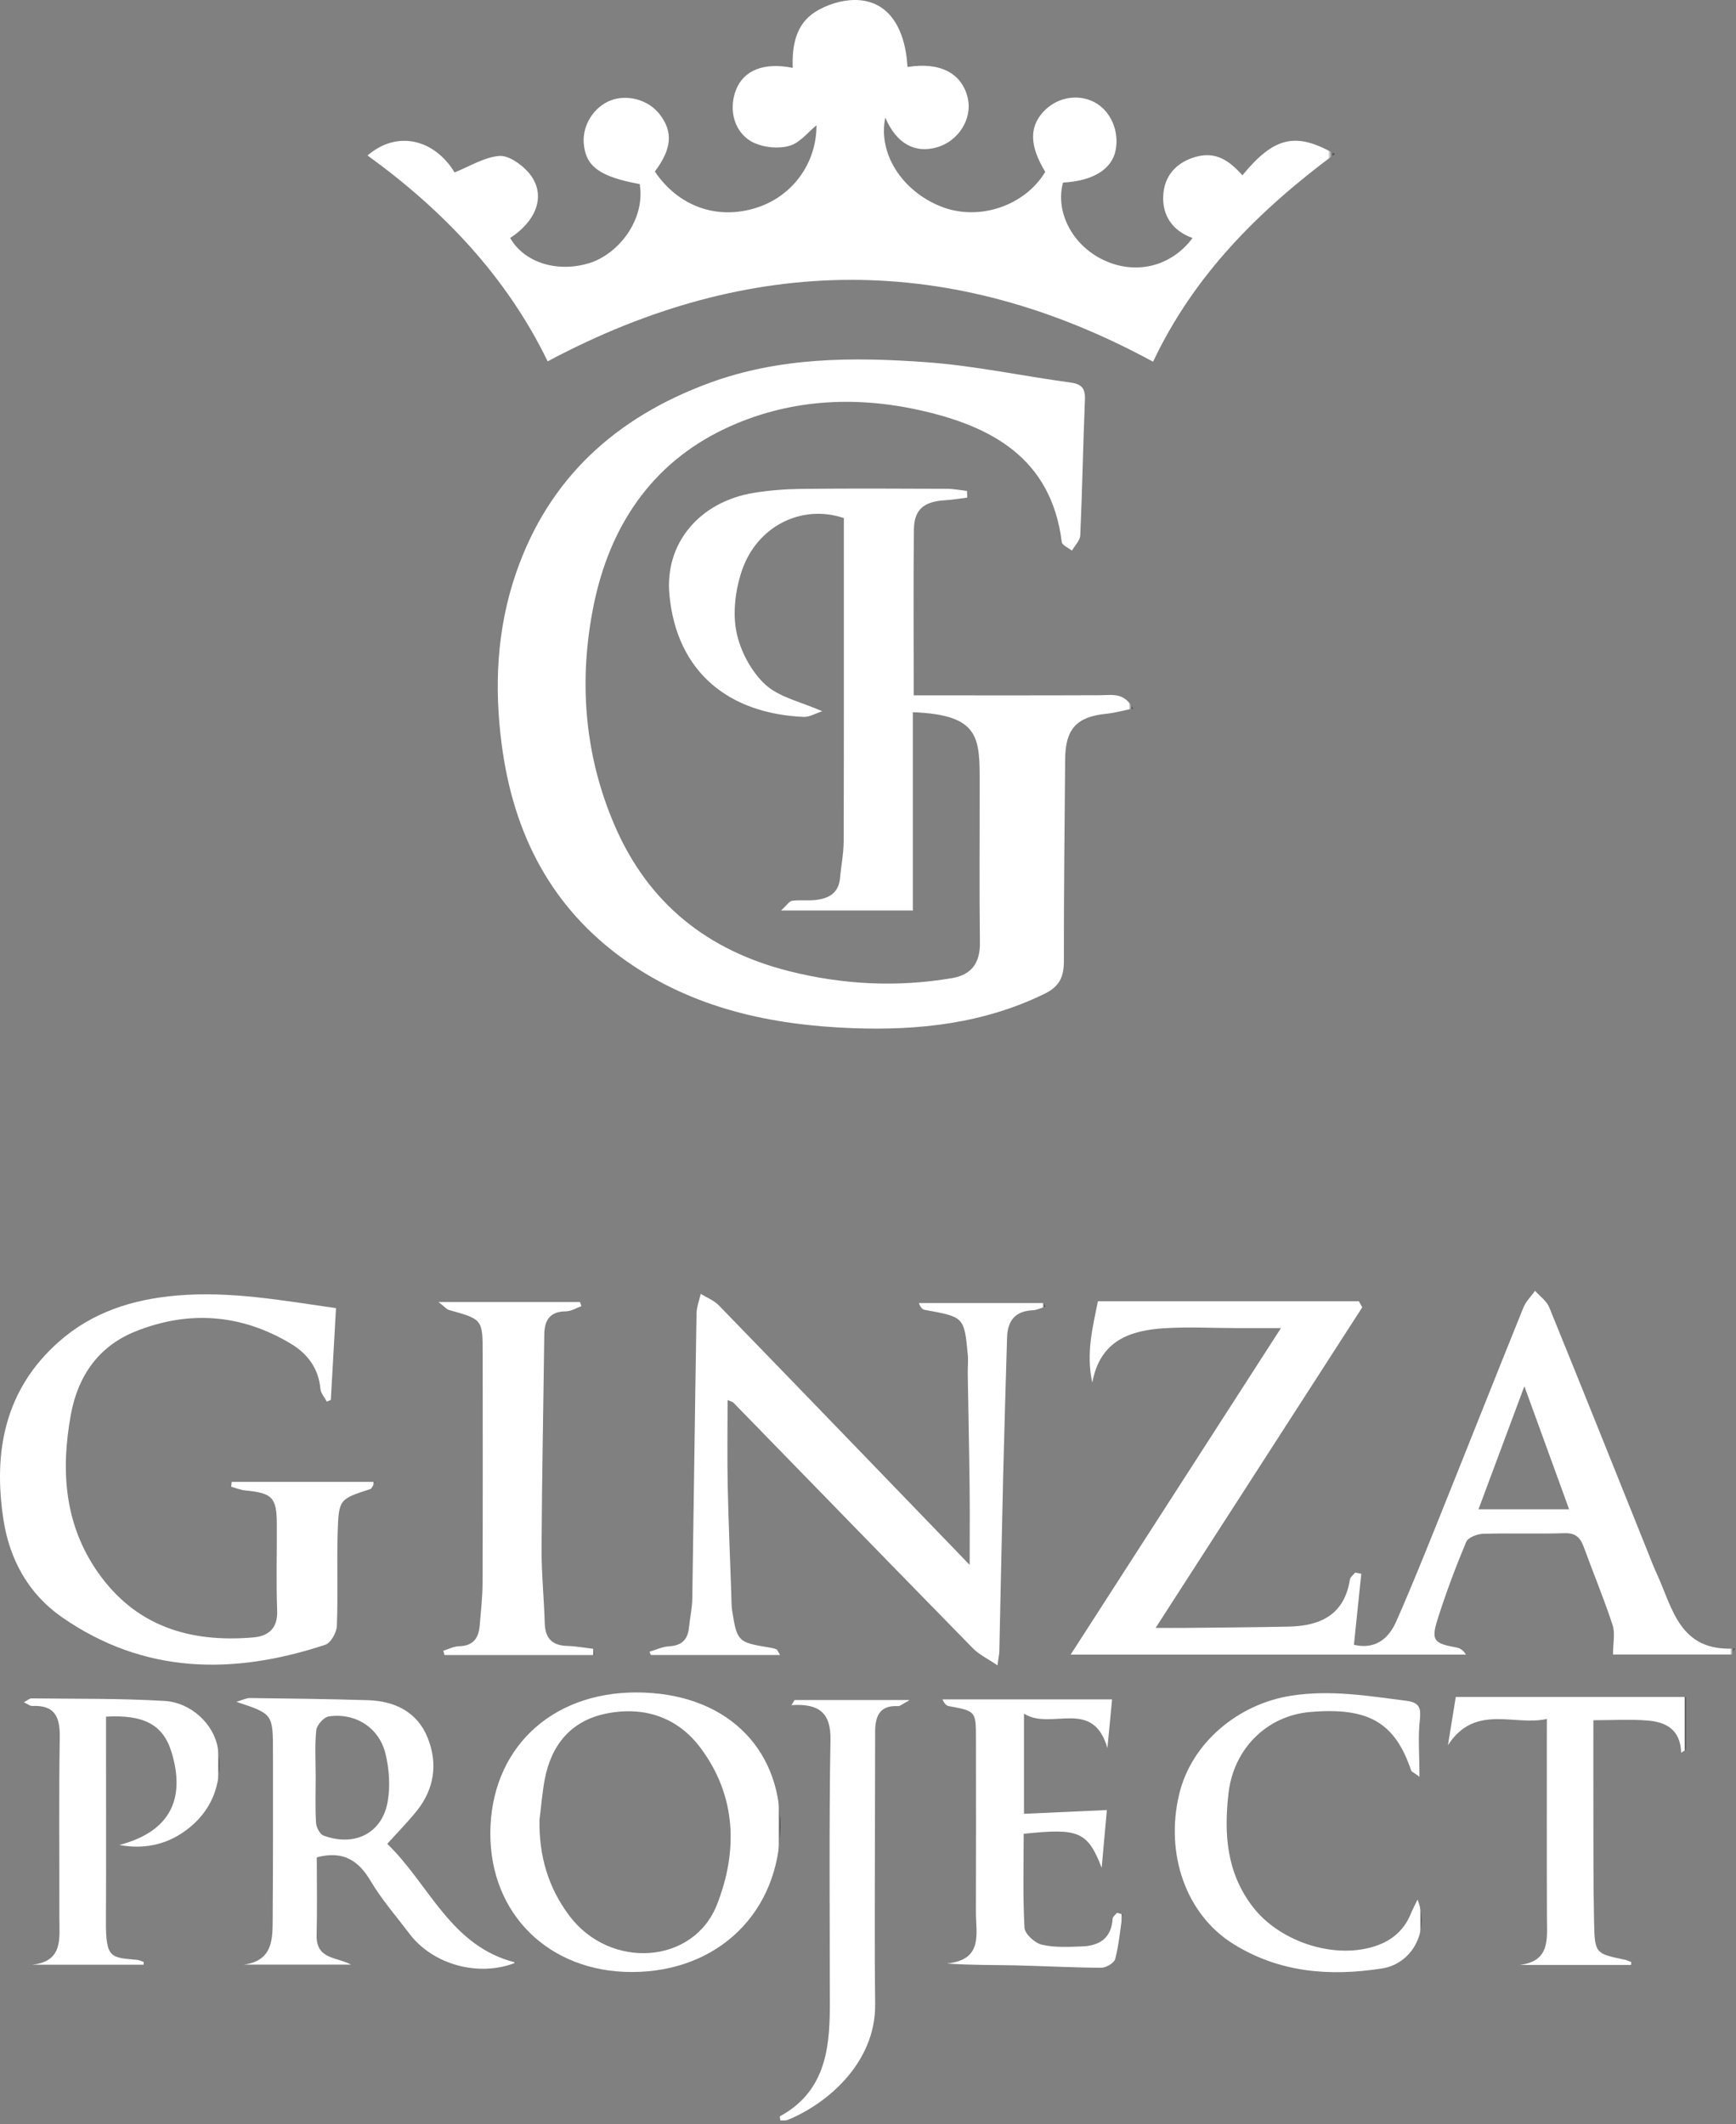<?xml version="1.0" encoding="UTF-8"?> <svg xmlns="http://www.w3.org/2000/svg" width="447" height="547" viewBox="0 0 447 547" fill="none"><rect x="0" y="0" width="447" height="547" fill="#808080" stroke="none"/><path d="M235.046 183.401C235.046 200.521 235.046 217.301 235.046 234.461C223.816 234.461 213.146 234.461 201.106 234.461C202.626 233.081 203.236 232.061 203.966 231.961C205.936 231.691 207.966 231.971 209.946 231.761C213.356 231.401 215.966 230.001 216.306 226.071C216.576 222.941 217.226 219.811 217.236 216.691C217.316 190.521 217.286 164.361 217.286 138.191C217.286 136.551 217.286 134.911 217.286 133.411C206.416 129.731 194.836 135.501 190.976 147.091C189.356 151.971 188.626 157.771 189.626 162.731C190.606 167.611 193.406 172.901 197.026 176.251C200.626 179.581 206.246 180.721 211.716 183.151C209.966 183.711 208.426 184.681 206.936 184.611C187.736 183.761 174.246 173.161 172.366 153.151C171.116 139.851 180.156 129.191 194.116 126.911C198.186 126.251 202.356 125.941 206.496 125.891C218.976 125.761 231.456 125.821 243.926 125.871C245.616 125.881 247.306 126.231 248.996 126.431C249.016 127.001 249.036 127.561 249.056 128.131C247.156 128.371 245.266 128.711 243.356 128.821C237.956 129.121 235.396 131.181 235.326 136.251C235.166 149.081 235.266 161.921 235.266 174.751C235.266 175.891 235.266 177.041 235.266 179.061C251.446 179.061 267.326 179.101 283.206 179.031C286.276 179.021 289.476 178.191 291.746 182.461C289.136 182.981 286.986 183.591 284.806 183.811C277.256 184.561 274.326 187.701 274.266 195.451C274.126 212.771 273.906 230.091 273.936 247.411C273.946 251.481 272.906 253.981 268.916 255.931C253.216 263.591 236.496 265.401 219.456 264.761C198.626 263.971 178.606 259.701 161.176 247.411C141.976 233.871 132.226 214.821 129.196 191.831C127.206 176.751 127.926 161.921 132.876 147.551C141.296 123.111 158.576 107.511 182.536 98.661C200.796 91.911 219.726 91.911 238.636 93.281C251.006 94.181 263.236 96.831 275.566 98.491C278.526 98.891 279.476 99.991 279.356 102.941C278.876 114.571 278.676 126.221 278.156 137.851C278.096 139.191 276.766 140.481 276.016 141.791C275.106 141.061 273.496 140.421 273.396 139.591C270.676 117.851 255.126 109.661 236.556 105.571C219.666 101.851 202.656 102.871 186.816 110.321C167.526 119.391 156.866 135.881 152.816 156.081C148.976 175.231 150.416 194.431 158.326 212.701C166.986 232.701 182.246 244.811 203.216 250.091C217.086 253.581 231.056 254.271 245.156 251.871C250.146 251.021 252.386 247.961 252.316 242.751C252.146 229.251 252.276 215.751 252.256 202.251C252.276 190.021 252.526 184.081 235.046 183.401Z" fill="url(#paint0_linear_301_4)"></path><path d="M269.146 44.261C265.136 37.651 264.967 32.811 268.627 28.811C272.047 25.071 277.466 24.051 281.806 26.321C285.936 28.481 288.237 33.691 287.267 38.671C286.297 43.601 281.426 46.601 273.716 47.021C271.676 54.541 276.067 63.041 283.987 66.881C292.317 70.921 301.546 68.711 307.066 61.291C301.886 59.441 299.216 55.451 299.526 50.271C299.816 45.291 302.826 41.811 307.936 40.381C313.236 38.901 316.706 41.561 319.906 45.141C328.026 35.271 333.606 33.871 343.686 39.661C324.216 54.131 307.446 70.791 296.906 93.151C245.096 64.971 193.297 65.141 141.017 93.051C130.437 71.281 114.206 54.201 94.647 40.041C102.196 33.481 111.817 35.801 117.047 44.401C120.977 42.831 124.637 40.501 128.487 40.161C130.887 39.951 134.137 42.221 135.977 44.291C140.717 49.641 138.637 56.521 131.357 61.281C135.017 67.661 143.486 70.251 151.646 67.781C159.336 65.461 166.236 56.421 164.716 47.401C154.396 45.511 150.766 42.851 150.306 36.861C149.946 32.231 152.917 27.531 157.237 25.861C161.507 24.211 166.897 25.691 169.757 29.311C173.367 33.871 173.027 38.281 168.617 44.171C174.647 53.121 184.547 56.691 194.617 53.551C204.087 50.601 210.257 42.031 210.237 32.261C208.087 34.001 206.006 36.741 203.346 37.531C200.606 38.351 196.966 38.031 194.316 36.861C189.216 34.601 187.427 28.491 189.497 23.171C191.467 18.101 196.717 15.971 204.127 17.481C203.897 11.811 204.887 6.281 209.877 3.091C212.757 1.251 216.567 0.031 219.977 0.001C228.207 -0.079 233.016 6.381 233.676 17.251C242.106 15.891 247.827 18.901 249.227 25.441C250.327 30.591 246.856 36.191 241.526 37.851C235.636 39.681 230.796 36.981 227.956 30.281C226.036 39.371 232.106 49.091 242.216 53.151C251.906 57.041 263.786 53.121 269.146 44.261Z" fill="url(#paint1_linear_301_4)"></path><path d="M445.897 426.052C435.377 426.052 424.857 426.052 415.327 426.052C415.327 423.212 415.927 420.612 415.217 418.442C413.007 411.692 410.257 405.112 407.827 398.432C406.937 395.972 405.727 394.712 402.807 394.812C395.817 395.042 388.817 394.762 381.827 394.972C380.327 395.022 377.987 395.932 377.517 397.062C374.787 403.622 372.267 410.292 370.137 417.062C368.457 422.422 369.237 423.202 374.957 424.232C375.897 424.402 376.767 424.892 377.447 426.082C344.107 426.082 310.757 426.082 275.677 426.082C294.107 397.462 311.707 370.152 329.827 342.002C325.627 342.002 322.107 342.012 318.587 342.002C312.427 341.992 306.247 341.662 300.107 342.012C291.087 342.532 283.257 345.112 281.257 356.032C279.547 348.382 281.467 341.382 282.697 335.082C305.497 335.082 327.687 335.082 349.877 335.082C350.177 335.602 350.467 336.122 350.767 336.642C333.257 363.812 315.747 390.982 297.557 419.202C300.567 419.202 302.777 419.222 304.987 419.202C313.977 419.102 322.967 419.062 331.947 418.862C340.067 418.682 346.167 415.752 347.577 406.772C347.677 406.112 348.467 405.562 348.937 404.962C349.467 405.062 349.987 405.162 350.517 405.262C349.887 411.292 349.267 417.312 348.617 423.552C353.977 424.802 357.477 422.142 359.507 417.562C363.257 409.082 366.717 400.472 370.177 391.862C377.567 373.482 384.847 355.052 392.267 336.682C392.907 335.112 394.247 333.822 395.267 332.402C396.507 333.802 398.237 335.002 398.907 336.642C407.457 357.612 415.857 378.652 424.297 399.662C425.037 401.502 425.737 403.372 426.567 405.172C430.687 414.082 432.387 425.352 446.667 424.502C446.417 425.032 446.157 425.542 445.897 426.052ZM404.027 388.652C400.237 378.232 396.567 368.142 392.507 356.972C388.367 368.072 384.617 378.152 380.697 388.652C388.777 388.652 396.057 388.652 404.027 388.652Z" fill="url(#paint2_linear_301_4)"></path><path d="M256.836 428.84C254.306 427.12 252.116 426.09 250.526 424.47C229.916 403.42 209.396 382.29 188.836 361.19C188.636 360.98 188.276 360.93 187.346 360.53C187.346 368.02 187.226 375.24 187.376 382.46C187.566 391.77 187.976 401.07 188.296 410.37C188.346 411.87 188.306 413.38 188.536 414.86C189.776 422.69 190.076 422.95 198.046 424.24C198.686 424.34 199.336 424.48 199.926 424.72C200.166 424.82 200.276 425.24 200.866 426.18C189.506 426.18 178.536 426.18 167.576 426.18C167.466 425.9 167.346 425.61 167.236 425.33C168.896 424.85 170.536 424.04 172.206 423.95C175.446 423.78 177.096 422.29 177.406 419.11C177.646 416.63 178.216 414.17 178.256 411.69C178.646 387.22 178.936 362.75 179.346 338.28C179.376 336.57 180.046 334.88 180.426 333.18C181.996 334.15 183.836 334.86 185.086 336.14C206.496 358.2 227.826 380.34 249.676 402.97C249.676 395.92 249.736 389.61 249.666 383.3C249.556 373.49 249.346 363.67 249.186 353.86C249.156 352.2 249.346 350.52 249.196 348.87C248.276 339.13 248.246 339.14 238.146 337.31C237.566 337.2 237.046 336.78 236.596 335.55C247.346 335.55 258.106 335.55 268.856 335.55C268.936 335.86 269.026 336.17 269.106 336.49C268.046 336.81 266.986 337.36 265.916 337.41C261.346 337.6 259.426 340.15 259.306 344.45C258.966 356.25 258.596 368.05 258.306 379.85C257.946 394.98 257.656 410.12 257.316 425.25C257.286 426.03 257.106 426.82 256.836 428.84Z" fill="url(#paint3_linear_301_4)"></path><path d="M86.516 336.86C86.036 345.3 85.616 352.9 85.186 360.5C84.846 360.64 84.507 360.79 84.156 360.93C83.587 359.84 82.606 358.79 82.506 357.65C82.026 352.38 79.227 348.62 74.906 346.03C62.117 338.35 48.556 337.36 34.856 342.86C25.396 346.66 20.037 354.33 18.227 364.36C15.636 378.69 16.546 392.48 25.176 404.85C34.946 418.85 49.006 423.06 65.246 421.65C69.036 421.32 71.546 419.37 71.366 414.77C71.076 407.28 71.337 399.78 71.276 392.28C71.227 385.58 70.066 384.47 63.126 383.8C61.906 383.68 60.727 383.17 59.526 382.84C59.566 382.43 59.617 382.01 59.657 381.6C71.806 381.6 83.947 381.6 96.656 381.6C95.906 382.7 95.716 383.33 95.356 383.45C87.376 386.04 87.206 386.02 86.946 394.71C86.706 402.7 87.056 410.71 86.737 418.7C86.666 420.4 85.186 423.06 83.787 423.53C60.127 431.36 37.106 431.19 15.876 416.39C7.336 410.43 2.476 401.59 0.906 391.43C-1.804 373.96 1.176 357.88 15.126 345.53C23.736 337.91 34.056 334.6 45.516 333.61C59.296 332.42 72.586 334.87 86.516 336.86Z" fill="url(#paint4_linear_301_4)"></path><path d="M126.256 472.08C126.316 450.58 141.636 435.81 163.846 435.82C186.296 435.83 200.986 449.53 200.896 470.36C200.796 492.34 184.946 507.85 162.606 507.81C141.356 507.79 126.206 492.89 126.256 472.08ZM138.916 468.6C138.746 477.78 141.116 486.06 146.636 493.37C157.096 507.24 178.556 505.91 184.626 490.42C190.006 476.7 189.646 462.59 180.456 450.2C174.536 442.21 165.876 439.3 156.146 441.25C147.046 443.08 141.936 449.3 140.246 458.29C139.616 461.69 139.356 465.16 138.916 468.6Z" fill="url(#paint5_linear_301_4)"></path><path d="M81.566 478.282C81.566 485.012 81.696 491.632 81.526 498.252C81.366 504.672 86.726 503.882 90.386 505.912C81.186 505.912 71.976 505.912 62.776 505.912C70.466 504.882 70.176 499.062 70.216 493.672C70.326 479.522 70.286 465.382 70.286 451.232C70.286 441.352 70.276 441.352 60.856 438.232C62.466 437.772 63.416 437.252 64.366 437.262C74.476 437.382 84.596 437.502 94.706 437.812C101.686 438.022 107.466 440.852 110.136 447.542C112.766 454.112 111.856 460.642 107.326 466.302C105.076 469.112 102.526 471.682 99.716 474.812C110.536 485.212 116.016 501.262 132.816 505.382C123.376 509.182 111.506 505.982 105.446 497.972C102.046 493.482 98.296 489.192 95.436 484.382C92.246 478.952 88.206 476.522 81.566 478.282ZM81.286 457.442C81.286 461.422 81.136 465.412 81.376 469.382C81.446 470.552 82.366 472.332 83.316 472.682C91.346 475.642 98.436 472.052 99.836 463.872C100.516 459.932 100.216 455.572 99.276 451.672C97.646 444.882 91.526 441.002 84.666 441.992C83.396 442.172 81.586 444.192 81.436 445.522C81.016 449.452 81.286 453.462 81.286 457.442Z" fill="url(#paint6_linear_301_4)"></path><path d="M152.936 426.189C140.106 426.189 127.276 426.189 114.446 426.189C114.346 425.819 114.246 425.449 114.146 425.079C115.506 424.669 116.856 423.949 118.216 423.919C121.816 423.839 123.256 421.849 123.516 418.599C123.806 414.959 124.246 411.309 124.256 407.659C124.326 387.999 124.296 368.339 124.286 348.669C124.286 339.729 124.266 339.749 115.626 337.339C114.986 337.159 114.476 336.499 112.916 335.289C125.876 335.289 137.616 335.289 149.346 335.289C149.466 335.639 149.576 335.989 149.696 336.339C148.386 336.809 147.066 337.679 145.756 337.679C141.636 337.709 140.196 339.879 140.146 343.649C139.916 361.959 139.546 380.259 139.446 398.569C139.406 405.049 140.076 411.519 140.266 418.009C140.386 421.939 142.226 423.749 146.126 423.849C148.376 423.909 150.616 424.339 152.856 424.599C152.876 425.139 152.906 425.669 152.936 426.189Z" fill="url(#paint7_linear_301_4)"></path><path d="M365.497 457.53C363.847 456.33 363.447 456.2 363.367 455.96C359.217 443.57 352.377 439.58 337.387 440.85C326.247 441.79 317.647 450.26 316.327 461.78C315.127 472.23 315.797 482.26 322.617 491.08C329.367 499.81 342.927 504.47 353.507 501.33C358.027 499.99 361.407 497.33 363.237 492.87C363.707 491.71 364.307 490.61 365.007 489.16C368.217 497.3 363.567 505.69 355.877 506.89C342.357 509.01 329.357 507.96 317.507 500.55C305.397 492.97 299.947 477.44 303.627 462.02C306.787 448.79 318.797 438.79 332.457 436.66C342.567 435.08 352.287 436.71 362.137 437.97C364.807 438.31 366.037 439.28 365.627 442.56C365.067 447.18 365.497 451.91 365.497 457.53Z" fill="url(#paint8_linear_301_4)"></path><path d="M36.967 505.932C27.407 505.932 17.837 505.932 8.276 505.932C16.337 505.092 15.277 499.102 15.287 493.842C15.326 478.362 15.136 462.882 15.386 447.402C15.476 442.092 14.097 439.032 8.276 439.302C7.716 439.332 7.126 438.802 6.146 438.342C7.066 437.862 7.596 437.342 8.126 437.352C19.567 437.492 31.017 437.322 42.426 438.012C49.157 438.412 55.056 443.962 56.066 450.092C57.397 458.142 55.217 465.422 48.757 470.652C43.776 474.682 37.797 476.402 30.716 475.102C43.856 471.672 47.827 463.182 44.166 451.192C41.956 443.952 36.837 441.522 27.297 442.052C27.297 443.762 27.297 445.512 27.297 447.272C27.297 463.082 27.357 478.902 27.276 494.712C27.227 504.442 28.627 504.052 35.267 504.682C35.867 504.742 36.447 505.042 37.026 505.232C36.996 505.452 36.986 505.692 36.967 505.932Z" fill="url(#paint9_linear_301_4)"></path><path d="M289.027 492.972C288.457 496.812 288.117 500.702 287.157 504.442C286.897 505.472 284.807 506.722 283.567 506.712C276.087 506.682 268.617 506.252 261.137 506.092C255.557 505.972 249.987 506.072 243.827 505.622C253.267 504.652 251.267 497.922 251.287 492.322C251.337 477.492 251.307 462.652 251.297 447.822C251.297 440.622 251.287 440.632 244.327 439.342C243.727 439.232 243.187 438.792 242.677 437.602C256.967 437.602 271.257 437.602 286.347 437.602C285.987 441.382 285.567 445.762 285.147 450.142C281.377 437.102 270.657 445.732 263.667 441.282C263.667 450.612 263.667 458.362 263.667 467.072C270.847 466.742 277.887 466.422 285.007 466.102C284.687 469.702 284.237 474.632 283.667 480.952C280.007 471.592 277.767 470.722 263.587 472.222C263.587 480.242 263.347 488.352 263.797 496.422C263.887 498.012 266.447 500.342 268.247 500.772C271.547 501.552 275.127 501.342 278.577 501.222C283.097 501.072 286.187 499.092 286.487 494.072C286.517 493.552 287.227 493.062 287.627 492.562C288.097 492.692 288.557 492.832 289.027 492.972Z" fill="url(#paint10_linear_301_4)"></path><path d="M204.596 437.77C214.016 437.77 223.436 437.77 234.276 437.77C232.426 438.74 231.796 439.37 231.206 439.34C226.316 439.08 225.346 442.16 225.336 446.07C225.306 453.4 225.296 460.719 225.296 468.049C225.296 484.029 225.146 500.01 225.346 515.99C225.546 531.47 212.536 541.97 202.826 545.89C202.276 546.11 201.576 545.99 200.946 546.03C200.876 545.51 200.726 545.02 200.816 544.97C212.116 538.82 213.656 528.21 213.666 516.91C213.686 493.93 213.436 470.95 213.836 447.98C213.956 440.88 210.706 438.64 203.786 439.09C204.056 438.64 204.326 438.21 204.596 437.77Z" fill="url(#paint11_linear_301_4)"></path><path d="M419.956 505.993C410.396 505.993 400.846 505.993 391.286 505.993C399.166 505.053 398.336 499.353 398.316 493.993C398.256 477.073 398.296 460.153 398.296 442.633C390.096 444.583 379.776 438.593 372.826 449.423C373.536 445.053 374.246 440.693 374.846 436.973C395.076 436.973 414.566 436.973 434.076 436.973C434.076 441.653 434.076 446.123 434.076 450.593C433.676 450.843 433.276 451.093 432.876 451.343C432.696 445.253 428.836 443.423 424.226 443.053C419.796 442.693 415.316 442.973 410.276 442.973C410.276 449.663 410.256 456.093 410.276 462.533C410.306 473.353 410.226 484.173 410.456 494.993C410.626 503.083 410.816 503.073 418.446 504.663C418.996 504.773 419.516 505.063 420.046 505.263C420.016 505.503 419.986 505.743 419.956 505.993Z" fill="url(#paint12_linear_301_4)"></path><defs><linearGradient id="paint0_linear_301_4" x1="128.191" y1="178.694" x2="291.775" y2="178.694" gradientUnits="userSpaceOnUse"><stop offset="0.993" stop-color="white"></stop><stop offset="1" stop-color="#1D1D1B"></stop></linearGradient><linearGradient id="paint1_linear_301_4" x1="94.644" y1="46.577" x2="343.684" y2="46.577" gradientUnits="userSpaceOnUse"><stop offset="0.993" stop-color="white"></stop><stop offset="1" stop-color="#1D1D1B"></stop></linearGradient><linearGradient id="paint2_linear_301_4" x1="275.67" y1="379.26" x2="446.669" y2="379.26" gradientUnits="userSpaceOnUse"><stop offset="0.993" stop-color="white"></stop><stop offset="1" stop-color="#1D1D1B"></stop></linearGradient><linearGradient id="paint3_linear_301_4" x1="167.232" y1="381.008" x2="269.098" y2="381.008" gradientUnits="userSpaceOnUse"><stop offset="0.993" stop-color="white"></stop><stop offset="1" stop-color="#1D1D1B"></stop></linearGradient><linearGradient id="paint4_linear_301_4" x1="0.008" y1="380.978" x2="96.66" y2="380.978" gradientUnits="userSpaceOnUse"><stop offset="0.993" stop-color="white"></stop><stop offset="1" stop-color="#1D1D1B"></stop></linearGradient><linearGradient id="paint5_linear_301_4" x1="126.258" y1="471.824" x2="200.899" y2="471.824" gradientUnits="userSpaceOnUse"><stop offset="0.993" stop-color="white"></stop><stop offset="1" stop-color="#1D1D1B"></stop></linearGradient><linearGradient id="paint6_linear_301_4" x1="60.865" y1="472.118" x2="132.832" y2="472.118" gradientUnits="userSpaceOnUse"><stop offset="0.993" stop-color="white"></stop><stop offset="1" stop-color="#1D1D1B"></stop></linearGradient><linearGradient id="paint7_linear_301_4" x1="112.919" y1="380.749" x2="152.934" y2="380.749" gradientUnits="userSpaceOnUse"><stop offset="0.993" stop-color="white"></stop><stop offset="1" stop-color="#1D1D1B"></stop></linearGradient><linearGradient id="paint8_linear_301_4" x1="302.508" y1="471.948" x2="366.04" y2="471.948" gradientUnits="userSpaceOnUse"><stop offset="0.993" stop-color="white"></stop><stop offset="1" stop-color="#1D1D1B"></stop></linearGradient><linearGradient id="paint9_linear_301_4" x1="6.147" y1="471.639" x2="56.44" y2="471.639" gradientUnits="userSpaceOnUse"><stop offset="0.993" stop-color="white"></stop><stop offset="1" stop-color="#1D1D1B"></stop></linearGradient><linearGradient id="paint10_linear_301_4" x1="242.67" y1="472.152" x2="289.026" y2="472.152" gradientUnits="userSpaceOnUse"><stop offset="0.993" stop-color="white"></stop><stop offset="1" stop-color="#1D1D1B"></stop></linearGradient><linearGradient id="paint11_linear_301_4" x1="200.795" y1="491.894" x2="234.276" y2="491.894" gradientUnits="userSpaceOnUse"><stop offset="0.993" stop-color="white"></stop><stop offset="1" stop-color="#1D1D1B"></stop></linearGradient><linearGradient id="paint12_linear_301_4" x1="372.829" y1="471.475" x2="434.08" y2="471.475" gradientUnits="userSpaceOnUse"><stop offset="0.993" stop-color="white"></stop><stop offset="1" stop-color="#1D1D1B"></stop></linearGradient></defs></svg> 